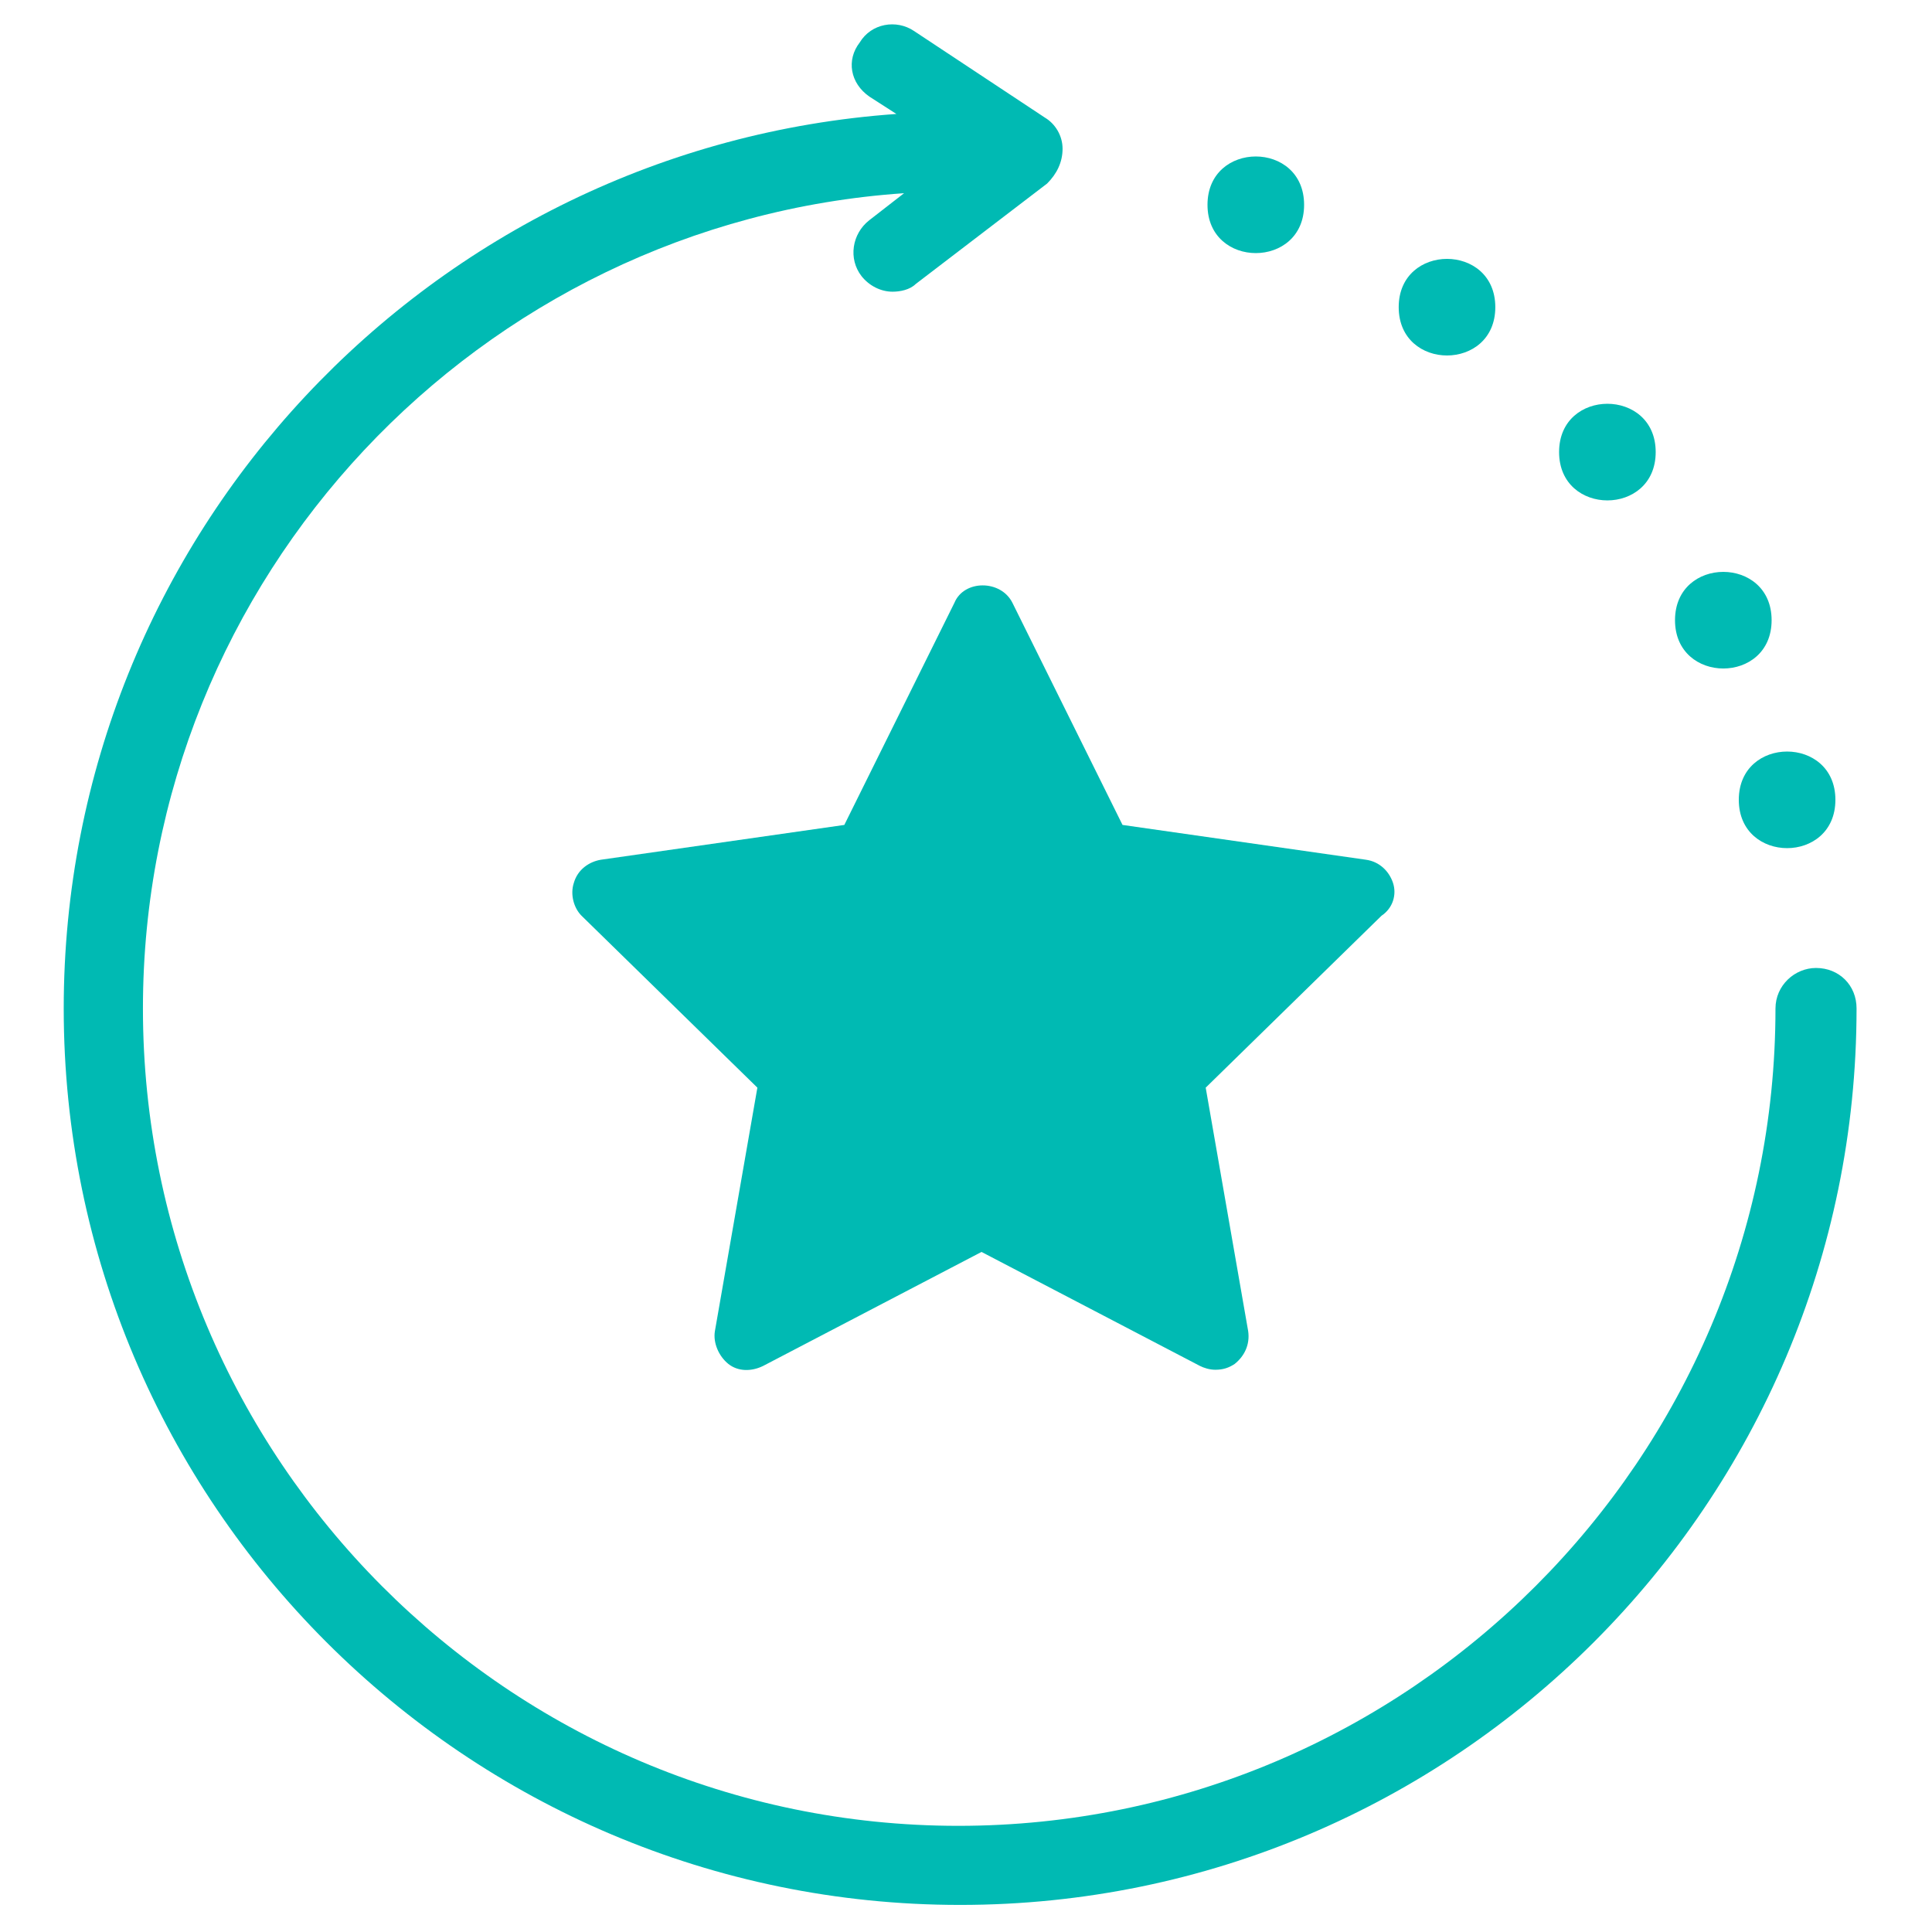 <svg width="60" height="60" viewBox="0 0 60 60" fill="none" xmlns="http://www.w3.org/2000/svg">
<path d="M56.4 30.061C55.739 30.061 55.139 30.6 55.139 31.322C55.139 45.303 43.739 56.703 29.758 56.703C15.78 56.7 4.439 45.3 4.439 31.32C4.439 17.939 14.877 6.9 28.077 6L26.997 6.839C26.458 7.259 26.336 8.039 26.758 8.579C26.997 8.879 27.358 9.059 27.719 9.059C27.958 9.059 28.258 8.998 28.438 8.82L32.519 5.7C32.819 5.4 32.999 5.039 32.999 4.62C32.999 4.2 32.76 3.839 32.46 3.659L28.38 0.959C27.841 0.598 27.06 0.72 26.699 1.32C26.28 1.861 26.399 2.581 26.999 3L27.838 3.539C13.38 4.561 1.979 16.62 1.979 31.32C1.979 46.681 14.46 59.159 29.818 59.159C45.179 59.159 57.657 46.678 57.657 31.32C57.659 30.601 57.118 30.061 56.398 30.061L56.4 30.061Z" fill="#00BAB3"/>
<path d="M57 24.839C57 26.84 54 26.84 54 24.839C54 22.84 57 22.84 57 24.839Z" fill="#00BAB3"/>
<path d="M55.019 19.261C55.019 21.261 52.019 21.261 52.019 19.261C52.019 17.26 55.019 17.26 55.019 19.261Z" fill="#00BAB3"/>
<path d="M51.419 14.039C51.419 16.041 48.419 16.041 48.419 14.039C48.419 12.04 51.419 12.04 51.419 14.039Z" fill="#00BAB3"/>
<path d="M46.438 9.539C46.438 11.54 43.438 11.54 43.438 9.539C43.438 7.54 46.438 7.54 46.438 9.539Z" fill="#00BAB3"/>
<path d="M40.5 6.361C40.5 8.36 37.5 8.36 37.5 6.361C37.5 4.359 40.5 4.359 40.5 6.361Z" fill="#00BAB3"/>
<path d="M43.261 27.419C43.141 27.058 42.841 26.758 42.422 26.7L34.861 25.619L31.441 18.719C31.08 18 29.941 18 29.641 18.719L26.221 25.619L18.66 26.7C18.299 26.761 17.941 27 17.821 27.419C17.702 27.78 17.821 28.2 18.06 28.439L23.521 33.778L22.202 41.339C22.141 41.7 22.321 42.12 22.621 42.359C22.921 42.598 23.341 42.598 23.702 42.419L30.482 38.88L37.263 42.419C37.383 42.48 37.563 42.539 37.743 42.539C37.983 42.539 38.163 42.478 38.343 42.359C38.644 42.12 38.824 41.759 38.763 41.339L37.444 33.778L42.904 28.439C43.261 28.2 43.38 27.78 43.261 27.419H43.261Z" fill="#00BAB3"/>
</svg>

